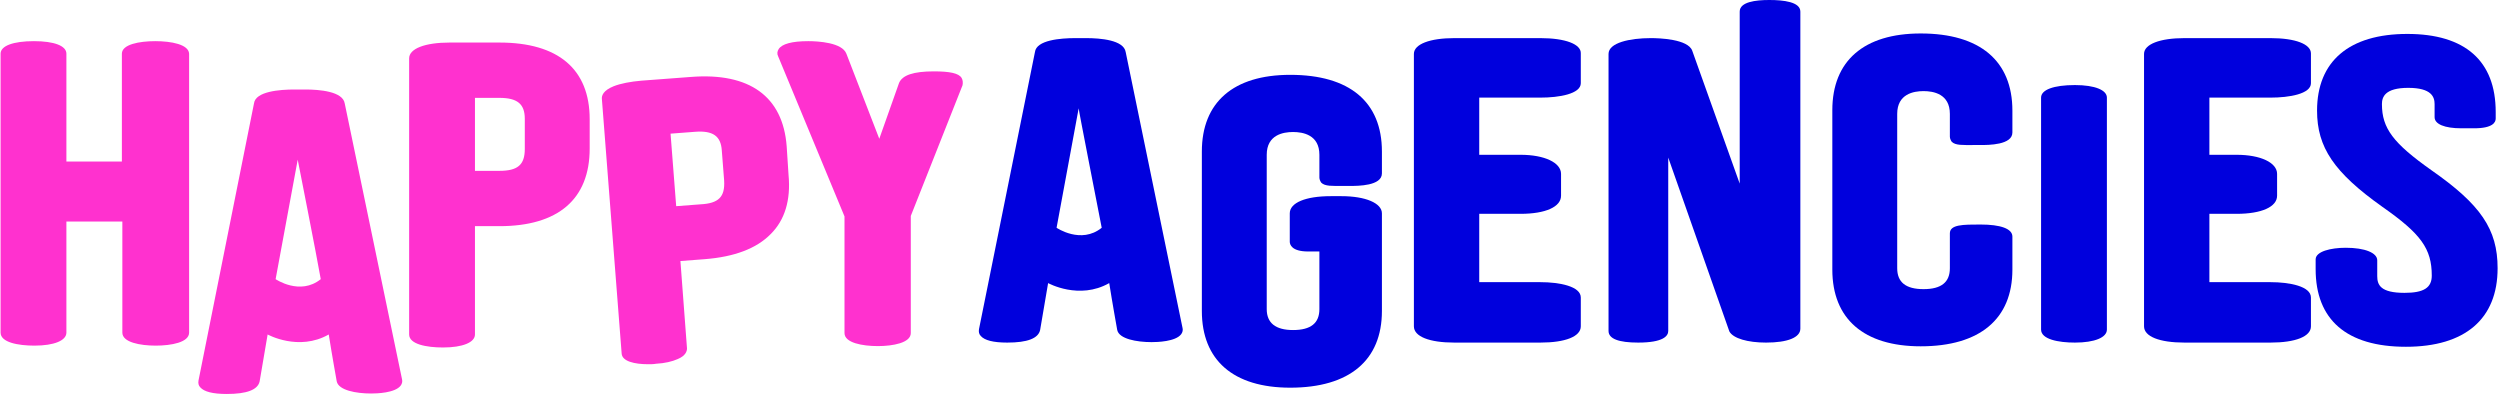 <svg width="1012" height="160" viewBox="0 0 1012 160" fill="none" xmlns="http://www.w3.org/2000/svg">
<path d="M62.848 16.66C56.377 16.66 49.336 17.977 49.336 21.74V65.396H26.878V21.74C26.878 18.541 21.93 16.66 13.746 16.66C5.372 16.66 0.234 18.541 0.234 21.74V134.642C0.234 138.594 7.275 139.911 13.937 139.911C21.93 139.911 26.878 137.841 26.878 134.642V89.669H49.526V134.642C49.526 138.594 56.758 139.911 63.038 139.911C69.319 139.911 76.551 138.594 76.551 134.642V21.74C76.361 17.977 69.319 16.66 62.848 16.66Z" fill="#FF31CF"></path>
<path d="M202.161 17.224H181.987C172.091 17.224 165.62 19.671 165.62 23.622V135.395C165.62 139.346 172.662 140.663 179.323 140.663C187.316 140.663 192.264 138.594 192.264 135.395V91.551H202.161C225.951 91.551 238.702 80.638 238.702 60.127V48.272C238.702 27.95 225.951 17.224 202.161 17.224ZM212.438 48.084V60.315C212.438 66.713 209.583 69.159 202.161 69.159H192.264V39.617H202.161C209.393 39.617 212.438 42.063 212.438 48.084Z" fill="#FF31CF"></path>
<path d="M318.445 59.186C316.922 39.052 303.41 29.267 279.62 31.149L259.637 32.654C255.26 33.031 251.263 33.783 248.408 34.912C244.221 36.606 243.46 38.676 243.65 40.181L251.643 143.109C251.834 146.308 256.972 147.437 262.301 147.437C263.443 147.437 264.585 147.437 265.537 147.249C269.153 147.061 272.198 146.308 274.291 145.367C277.527 144.05 278.098 142.169 278.098 141.04L275.433 105.664L285.33 104.911C297.32 103.97 306.265 100.583 311.974 94.75C317.684 89.105 320.158 81.014 319.206 70.853L318.445 59.186ZM291.23 80.261C289.707 81.766 287.233 82.519 283.617 82.707L273.72 83.46L271.437 54.105L281.333 53.353C288.565 52.788 291.8 55.046 292.181 60.88L293.133 73.111C293.323 76.498 292.752 78.756 291.23 80.261Z" fill="#FF31CF"></path>
<path d="M389.243 31.525C388.101 29.643 384.485 28.891 378.014 28.891C369.831 28.891 365.263 30.396 363.931 33.595L355.937 56.175L342.615 21.74C340.902 17.224 331.196 16.66 327.199 16.66C320.538 16.66 316.542 17.789 315.209 19.859C314.638 20.8 314.448 21.74 315.019 22.869L341.854 87.6V134.83C341.854 138.782 349.086 140.099 355.366 140.099C361.457 140.099 368.689 138.782 368.689 134.83V87.412L389.624 34.536C389.814 33.595 389.814 32.466 389.243 31.525Z" fill="#FF31CF"></path>
<path d="M139.547 41.874C138.785 36.982 129.269 36.229 123.56 36.229H119.183C113.283 36.229 103.386 36.982 102.815 41.874L80.358 154.023C80.167 155.152 80.358 156.093 81.119 156.846C82.641 158.539 86.067 159.48 91.777 159.48C99.96 159.48 104.338 157.787 105.099 154.4L108.334 135.395C108.334 135.395 120.895 142.357 133.076 135.395C134.218 142.733 136.311 154.4 136.311 154.4C137.072 157.975 144.114 159.292 150.204 159.292C152.488 159.292 159.911 159.104 162.194 156.093C162.765 155.34 162.956 154.4 162.765 153.647L139.547 41.874ZM129.84 113.002C121.466 119.777 111.57 113.002 111.57 113.002L120.515 64.643C120.515 64.643 128.318 104.158 129.84 113.002Z" fill="#FF31CF"></path>
<path d="M455.678 21.075C454.917 16.182 445.401 15.43 439.692 15.43H435.314C429.414 15.43 419.518 16.182 418.947 21.075L396.299 133.224C396.109 134.353 396.299 135.294 397.06 136.046C398.583 137.74 402.009 138.681 407.718 138.681C415.902 138.681 420.279 136.987 421.04 133.6L424.276 114.595C424.276 114.595 436.837 121.557 449.017 114.595C450.159 121.934 452.253 133.6 452.253 133.6C453.014 137.175 460.056 138.492 466.146 138.492C468.43 138.492 475.852 138.304 478.136 135.294C478.707 134.541 478.897 133.6 478.707 132.847L455.678 21.075ZM445.972 92.203C437.598 98.977 427.702 92.203 427.702 92.203L436.646 43.843C436.456 43.655 444.259 83.359 445.972 92.203Z" fill="#0000DD"></path>
<path d="M522.289 30.295C499.261 30.295 486.51 41.397 486.51 61.343V125.885C486.51 145.831 499.261 156.933 522.289 156.933C546.269 156.933 559.401 145.831 559.401 125.885V86.37C559.401 82.23 552.74 79.407 543.034 79.407H538.657C528.57 79.407 522.099 82.042 522.099 86.37V97.848C522.099 98.977 522.86 101.799 529.521 101.799H534.089V125.132C534.089 130.778 530.663 133.6 523.431 133.6C516.39 133.6 512.773 130.778 512.773 125.132V62.66C512.773 54.569 519.435 53.44 523.431 53.44C527.428 53.44 534.089 54.569 534.089 62.66V71.881C534.089 72.633 534.47 73.386 534.85 73.95C536.373 75.456 539.228 75.268 543.795 75.268C544.557 75.268 545.508 75.268 546.46 75.268C549.695 75.268 559.401 75.268 559.401 70.187V61.343C559.401 41.209 546.269 30.295 522.289 30.295Z" fill="#0000DD"></path>
<path d="M623.538 15.43H588.71C578.814 15.43 572.343 17.876 572.343 21.828V132.095C572.343 136.234 578.623 138.681 588.71 138.681H623.538C633.625 138.681 639.906 136.234 639.906 132.095V120.428C639.906 115.912 631.341 114.219 623.538 114.219H598.797V86.558H615.545C625.632 86.558 631.912 83.735 631.912 79.219V70.375C631.912 65.859 625.251 62.66 615.545 62.66H598.797V39.515H623.538C631.151 39.515 639.906 38.01 639.906 33.682V21.639C640.096 17.876 633.625 15.43 623.538 15.43Z" fill="#0000DD"></path>
<path d="M716.223 0C710.704 0 704.233 0.753 704.233 4.704V74.327L685.011 20.51C683.298 15.806 671.689 15.43 668.263 15.43C659.699 15.43 651.135 17.312 651.135 21.828V133.976C651.135 137.175 655.322 138.681 663.125 138.681C673.211 138.681 675.305 136.046 675.305 133.976V63.789L700.046 134.165C701.569 136.987 707.469 138.681 714.891 138.681C723.646 138.681 728.784 136.611 728.784 133.036V4.704C728.784 0.753 721.933 0 716.223 0Z" fill="#0000DD"></path>
<path d="M777.506 13.548C754.477 13.548 741.726 24.65 741.726 44.596V109.138C741.726 129.084 754.477 140.186 777.506 140.186C801.486 140.186 814.618 129.084 814.618 109.138V95.778C814.618 92.579 809.86 90.886 801.676 90.886C794.634 90.886 789.305 90.886 789.305 94.461V108.574C789.305 114.219 785.88 117.041 778.648 117.041C771.416 117.041 767.99 114.219 767.99 108.574V46.102C767.99 38.01 774.651 36.881 778.648 36.881C782.644 36.881 789.305 38.01 789.305 46.102V55.322C789.305 56.075 789.686 56.827 790.067 57.392C791.589 58.897 794.444 58.709 799.012 58.709C799.773 58.709 800.724 58.709 801.676 58.709C804.911 58.709 814.618 58.709 814.618 53.628V44.784C814.618 24.65 801.486 13.548 777.506 13.548Z" fill="#0000DD"></path>
<path d="M839.93 34.435C831.365 34.435 826.227 36.317 826.227 39.516V133.412C826.227 137.364 833.269 138.681 839.93 138.681C847.923 138.681 852.871 136.611 852.871 133.412V39.516C852.871 36.505 848.113 34.435 839.93 34.435Z" fill="#0000DD"></path>
<path d="M919.102 15.43H884.274C874.377 15.43 867.906 17.876 867.906 21.828V132.095C867.906 136.234 874.187 138.681 884.274 138.681H919.102C929.189 138.681 935.469 136.234 935.469 132.095V120.428C935.469 115.912 926.905 114.219 919.102 114.219H894.361V86.558H905.399C915.486 86.558 921.766 83.735 921.766 79.219V70.375C921.766 65.859 915.105 62.66 905.399 62.66H894.361V39.515H919.102C926.715 39.515 935.469 38.01 935.469 33.682V21.639C935.469 17.876 929.189 15.43 919.102 15.43Z" fill="#0000DD"></path>
<path d="M984.191 68.87C968.775 57.956 964.207 51.935 964.207 42.15C964.207 39.327 965.349 35.564 974.865 35.564C984.381 35.564 985.523 39.327 985.523 42.15V47.419C985.523 50.241 989.52 51.935 996.371 51.935H1001.51C1009.12 51.935 1010.26 49.489 1010.26 47.983V45.349C1010.26 24.65 997.894 13.736 974.484 13.736C950.885 13.736 937.943 24.838 937.943 44.784C937.943 59.65 944.795 69.811 964.398 83.735C980.004 94.649 984.381 100.671 984.381 111.584C984.381 116.477 981.146 118.547 973.343 118.547C963.636 118.547 962.304 115.348 962.304 111.773V105.375C962.304 102.364 957.356 100.294 949.553 100.294C943.463 100.294 937.372 101.8 937.372 104.998V108.95C937.372 129.46 949.933 140.374 973.913 140.374C997.894 140.374 1011.03 129.084 1011.03 108.574C1011.03 92.767 1004.17 82.794 984.191 68.87Z" fill="#0000DD"></path>
</svg>
